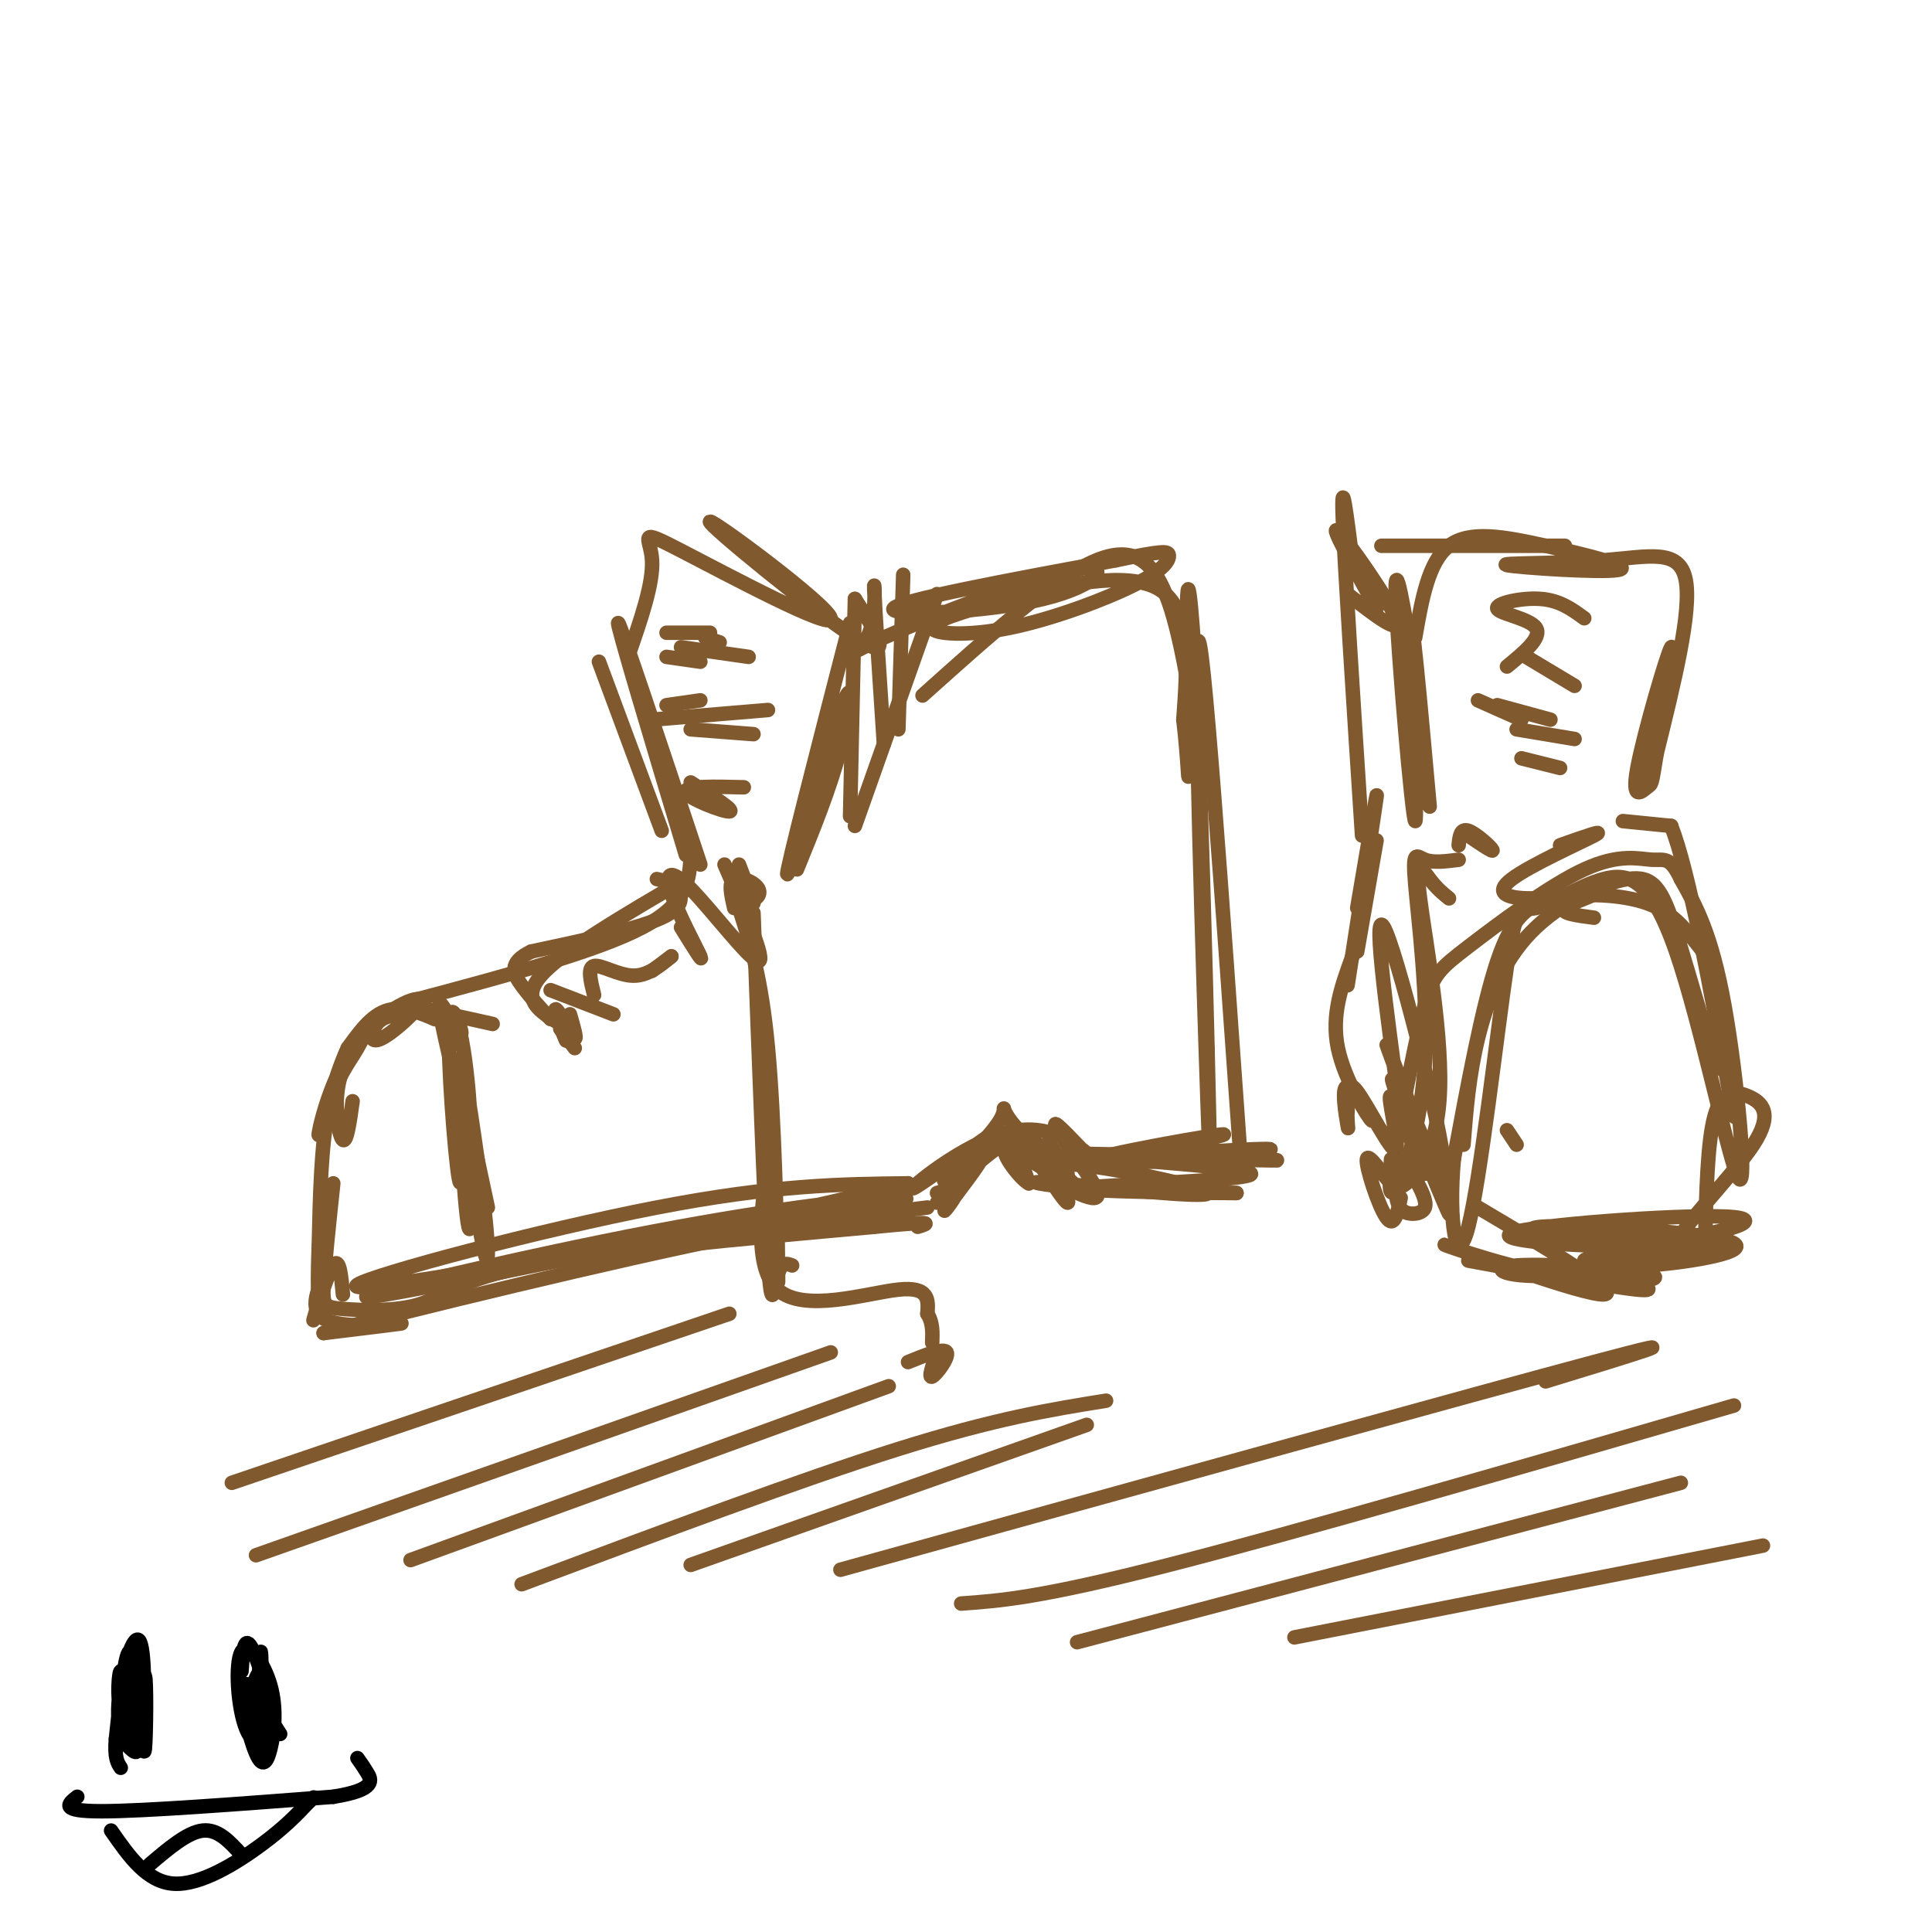 <svg viewBox='0 0 400 400' version='1.1' xmlns='http://www.w3.org/2000/svg' xmlns:xlink='http://www.w3.org/1999/xlink'><g fill='none' stroke='#81592f' stroke-width='3' stroke-linecap='round' stroke-linejoin='round'><path d='M143,177c-0.250,5.000 -0.500,10.000 -10,15c-9.500,5.000 -28.250,10.000 -47,15'/><path d='M86,207c-9.655,4.143 -10.292,7.000 -12,10c-1.708,3.000 -4.488,6.143 -6,13c-1.512,6.857 -1.756,17.429 -2,28'/><path d='M66,258c-0.311,7.333 -0.089,11.667 0,12c0.089,0.333 0.044,-3.333 0,-7'/><path d='M69,245c-0.884,8.330 -1.767,16.660 -2,21c-0.233,4.340 0.185,4.689 4,5c3.815,0.311 11.027,0.584 16,-1c4.973,-1.584 7.707,-5.024 23,-8c15.293,-2.976 43.147,-5.488 71,-8'/><path d='M181,254c13.333,-1.333 11.167,-0.667 9,0'/><path d='M71,268c-0.356,-3.911 -0.711,-7.822 -2,-6c-1.289,1.822 -3.511,9.378 -4,11c-0.489,1.622 0.756,-2.689 2,-7'/><path d='M67,266c0.903,-2.359 2.159,-4.756 1,-3c-1.159,1.756 -4.735,7.665 -1,10c3.735,2.335 14.781,1.096 16,1c1.219,-0.096 -7.391,0.952 -16,2'/><path d='M67,276c15.365,-4.124 61.778,-15.435 85,-20c23.222,-4.565 23.252,-2.383 24,-2c0.748,0.383 2.214,-1.033 2,-2c-0.214,-0.967 -2.107,-1.483 -4,-2'/><path d='M128,258c-28.533,5.044 -57.067,10.089 -54,8c3.067,-2.089 37.733,-11.311 62,-16c24.267,-4.689 38.133,-4.844 52,-5'/><path d='M188,245c-18.577,5.029 -91.021,20.100 -108,23c-16.979,2.900 21.506,-6.373 50,-12c28.494,-5.627 46.998,-7.608 54,-8c7.002,-0.392 2.501,0.804 -2,2'/><path d='M182,250c-9.289,1.644 -31.511,4.756 -32,5c-0.489,0.244 20.756,-2.378 42,-5'/><path d='M194,247c2.224,-0.739 4.449,-1.479 4,0c-0.449,1.479 -3.571,5.175 -2,3c1.571,-2.175 7.833,-10.222 7,-10c-0.833,0.222 -8.763,8.714 -9,9c-0.237,0.286 7.218,-7.632 12,-11c4.782,-3.368 6.891,-2.184 9,-1'/><path d='M215,237c3.103,1.832 6.362,6.911 6,6c-0.362,-0.911 -4.344,-7.811 -4,-6c0.344,1.811 5.016,12.334 4,12c-1.016,-0.334 -7.719,-11.524 -10,-14c-2.281,-2.476 -0.141,3.762 2,10'/><path d='M213,245c-1.735,-0.793 -7.073,-7.776 -4,-7c3.073,0.776 14.558,9.310 15,9c0.442,-0.310 -10.160,-9.465 -14,-14c-3.840,-4.535 -0.918,-4.452 -3,-1c-2.082,3.452 -9.166,10.272 -11,12c-1.834,1.728 1.583,-1.636 5,-5'/><path d='M201,239c2.929,-2.583 7.750,-6.542 4,-4c-3.750,2.542 -16.071,11.584 -16,11c0.071,-0.584 12.535,-10.796 22,-12c9.465,-1.204 15.933,6.599 16,7c0.067,0.401 -6.267,-6.600 -8,-8c-1.733,-1.400 1.133,2.800 4,7'/><path d='M223,240c2.360,3.427 6.262,8.494 3,8c-3.262,-0.494 -13.686,-6.550 -7,-7c6.686,-0.450 30.483,4.704 31,6c0.517,1.296 -22.245,-1.266 -31,-2c-8.755,-0.734 -3.501,0.362 5,1c8.501,0.638 20.251,0.819 32,1'/><path d='M256,247c-5.213,0.041 -34.245,-0.356 -32,-1c2.245,-0.644 35.767,-1.533 35,-3c-0.767,-1.467 -35.822,-3.510 -38,-4c-2.178,-0.490 28.521,0.574 39,1c10.479,0.426 0.740,0.213 -9,0'/><path d='M251,240c-9.189,0.200 -27.661,0.700 -22,0c5.661,-0.700 35.456,-2.600 34,-2c-1.456,0.600 -34.161,3.700 -38,3c-3.839,-0.700 21.189,-5.200 27,-6c5.811,-0.800 -7.594,2.100 -21,5'/><path d='M257,242c-4.022,-56.822 -8.044,-113.644 -9,-109c-0.956,4.644 1.156,70.756 2,95c0.844,24.244 0.422,6.622 0,-11'/><path d='M250,217c-0.400,-16.778 -1.400,-53.222 -2,-66c-0.600,-12.778 -0.800,-1.889 -1,9'/><path d='M137,172c0.000,0.000 -13.000,-35.000 -13,-35'/><path d='M142,177c-7.250,-24.167 -14.500,-48.333 -14,-48c0.500,0.333 8.750,25.167 17,50'/><path d='M130,136c2.641,-7.585 5.283,-15.169 5,-20c-0.283,-4.831 -3.490,-6.908 6,-2c9.490,4.908 31.678,16.800 31,14c-0.678,-2.800 -24.221,-20.292 -25,-20c-0.779,0.292 21.206,18.369 30,24c8.794,5.631 4.397,-1.185 0,-8'/><path d='M177,124c-0.167,6.167 -0.583,25.583 -1,45'/><path d='M176,129c-6.685,25.911 -13.369,51.821 -13,52c0.369,0.179 7.792,-25.375 11,-34c3.208,-8.625 2.202,-0.321 0,8c-2.202,8.321 -5.601,16.661 -9,25'/><path d='M143,162c4.644,2.956 9.289,5.911 8,6c-1.289,0.089 -8.511,-2.689 -9,-4c-0.489,-1.311 5.756,-1.156 12,-1'/><path d='M138,146c0.000,0.000 7.000,-1.000 7,-1'/><path d='M138,136c0.000,0.000 7.000,1.000 7,1'/><path d='M138,131c0.000,0.000 9.000,0.000 9,0'/><path d='M135,149c0.000,0.000 24.000,-2.000 24,-2'/><path d='M143,151c0.000,0.000 13.000,1.000 13,1'/><path d='M141,134c0.000,0.000 14.000,2.000 14,2'/><path d='M146,132c0.000,0.000 3.000,1.000 3,1'/><path d='M73,228c-0.598,4.302 -1.196,8.603 -2,8c-0.804,-0.603 -1.815,-6.112 -1,-11c0.815,-4.888 3.456,-9.155 6,-12c2.544,-2.845 4.991,-4.268 8,-4c3.009,0.268 6.579,2.226 6,2c-0.579,-0.226 -5.308,-2.636 -9,-2c-3.692,0.636 -6.346,4.318 -9,8'/><path d='M72,217c-2.916,6.207 -5.706,17.723 -6,18c-0.294,0.277 1.907,-10.685 7,-18c5.093,-7.315 13.076,-10.981 14,-10c0.924,0.981 -5.213,6.610 -8,8c-2.787,1.390 -2.225,-1.460 -1,-3c1.225,-1.540 3.112,-1.770 5,-2'/><path d='M83,210c2.841,-0.708 7.442,-1.478 10,0c2.558,1.478 3.073,5.206 2,4c-1.073,-1.206 -3.735,-7.344 -4,-6c-0.265,1.344 1.868,10.172 4,19'/><path d='M95,227c0.802,8.792 0.806,21.273 0,17c-0.806,-4.273 -2.423,-25.300 -2,-32c0.423,-6.700 2.887,0.926 4,14c1.113,13.074 0.877,31.597 0,28c-0.877,-3.597 -2.393,-29.313 -2,-34c0.393,-4.687 2.697,11.657 5,28'/><path d='M100,248c1.143,8.857 1.500,17.000 0,10c-1.500,-7.000 -4.857,-29.143 -5,-33c-0.143,-3.857 2.929,10.571 6,25'/><path d='M186,151c0.000,0.000 1.000,-32.000 1,-32'/><path d='M183,154c-0.948,-14.389 -1.896,-28.778 -2,-32c-0.104,-3.222 0.637,4.724 -1,9c-1.637,4.276 -5.651,4.883 3,1c8.651,-3.883 29.968,-12.257 39,-14c9.032,-1.743 5.778,3.146 -6,6c-11.778,2.854 -32.079,3.673 -31,2c1.079,-1.673 23.540,-5.836 46,-10'/><path d='M231,116c9.689,-1.996 10.911,-1.986 11,-1c0.089,0.986 -0.955,2.948 -7,6c-6.045,3.052 -17.089,7.193 -26,9c-8.911,1.807 -15.687,1.278 -16,0c-0.313,-1.278 5.839,-3.306 16,-6c10.161,-2.694 24.332,-6.056 31,-2c6.668,4.056 5.834,15.528 5,27'/><path d='M245,149c1.044,8.664 1.155,16.826 1,8c-0.155,-8.826 -0.575,-34.638 0,-35c0.575,-0.362 2.144,24.728 2,29c-0.144,4.272 -2.000,-12.273 -5,-23c-3.000,-10.727 -7.143,-15.636 -16,-12c-8.857,3.636 -22.429,15.818 -36,28'/><path d='M194,123c0.000,0.000 -17.000,48.000 -17,48'/><path d='M156,187c-1.533,-4.111 -3.067,-8.222 -3,-8c0.067,0.222 1.733,4.778 2,6c0.267,1.222 -0.867,-0.889 -2,-3'/><path d='M153,182c-0.057,0.512 0.799,3.292 2,4c1.201,0.708 2.746,-0.656 2,-2c-0.746,-1.344 -3.785,-2.670 -5,-2c-1.215,0.670 -0.608,3.335 0,6'/><path d='M153,188c2.311,7.111 4.622,14.222 6,29c1.378,14.778 1.822,37.222 2,45c0.178,7.778 0.089,0.889 0,-6'/><path d='M156,189c1.111,30.022 2.222,60.044 3,72c0.778,11.956 1.222,5.844 2,3c0.778,-2.844 1.889,-2.422 3,-2'/><path d='M160,234c-2.222,14.044 -4.444,28.089 1,33c5.444,4.911 18.556,0.689 25,0c6.444,-0.689 6.222,2.156 6,5'/><path d='M192,272c1.167,1.833 1.083,3.917 1,6'/><path d='M194,280c-0.933,2.711 -1.867,5.422 -1,5c0.867,-0.422 3.533,-3.978 3,-5c-0.533,-1.022 -4.267,0.489 -8,2'/><path d='M142,182c-12.833,7.500 -25.667,15.000 -30,20c-4.333,5.000 -0.167,7.500 4,10'/><path d='M116,212c1.012,2.655 1.542,4.292 1,3c-0.542,-1.292 -2.155,-5.512 -2,-6c0.155,-0.488 2.077,2.756 4,6'/><path d='M119,215c0.500,0.167 -0.250,-2.417 -1,-5'/><path d='M136,182c1.422,0.333 2.844,0.667 4,2c1.156,1.333 2.044,3.667 -3,6c-5.044,2.333 -16.022,4.667 -27,7'/><path d='M110,197c-4.911,2.333 -3.689,4.667 -2,7c1.689,2.333 3.844,4.667 6,7'/><path d='M116,213c0.000,0.000 3.000,4.000 3,4'/><path d='M150,179c4.368,10.069 8.737,20.137 7,20c-1.737,-0.137 -9.579,-10.480 -14,-15c-4.421,-4.520 -5.421,-3.217 -4,1c1.421,4.217 5.263,11.348 6,13c0.737,1.652 -1.632,-2.174 -4,-6'/><path d='M139,198c0.000,0.000 -4.000,3.000 -4,3'/><path d='M139,198c-2.489,2.044 -4.978,4.089 -8,4c-3.022,-0.089 -6.578,-2.311 -8,-2c-1.422,0.311 -0.711,3.156 0,6'/><path d='M127,210c0.000,0.000 -13.000,-5.000 -13,-5'/><path d='M102,212c0.000,0.000 -9.000,-2.000 -9,-2'/><path d='M314,237c0.000,0.000 -2.000,-3.000 -2,-3'/><path d='M303,237c0.567,-7.162 1.134,-14.323 3,-22c1.866,-7.677 5.032,-15.868 11,-22c5.968,-6.132 14.738,-10.204 20,-11c5.262,-0.796 7.014,1.686 10,11c2.986,9.314 7.205,25.461 9,28c1.795,2.539 1.166,-8.531 0,-15c-1.166,-6.469 -2.868,-8.335 -5,-11c-2.132,-2.665 -4.695,-6.127 -10,-8c-5.305,-1.873 -13.351,-2.158 -19,-1c-5.649,1.158 -8.900,3.759 -12,13c-3.100,9.241 -6.050,25.120 -9,41'/><path d='M301,240c-1.148,12.622 0.481,23.678 3,14c2.519,-9.678 5.929,-40.089 8,-54c2.071,-13.911 2.802,-11.322 6,-12c3.198,-0.678 8.862,-4.624 14,-6c5.138,-1.376 9.748,-0.183 15,15c5.252,15.183 11.145,44.357 13,47c1.855,2.643 -0.327,-21.245 -3,-36c-2.673,-14.755 -5.836,-20.378 -9,-26'/><path d='M348,182c-2.258,-4.816 -3.403,-3.857 -6,-4c-2.597,-0.143 -6.644,-1.389 -14,2c-7.356,3.389 -18.019,11.412 -24,16c-5.981,4.588 -7.280,5.739 -9,12c-1.720,6.261 -3.860,17.630 -6,29'/><path d='M306,250c15.057,8.916 30.114,17.831 26,18c-4.114,0.169 -27.399,-8.410 -32,-10c-4.601,-1.590 9.483,3.809 22,6c12.517,2.191 23.467,1.173 20,0c-3.467,-1.173 -21.352,-2.500 -28,-2c-6.648,0.500 -2.059,2.827 9,2c11.059,-0.827 28.588,-4.808 32,-6c3.412,-1.192 -7.294,0.404 -18,2'/><path d='M337,260c-5.153,0.412 -9.034,0.443 -9,1c0.034,0.557 3.985,1.641 13,1c9.015,-0.641 23.094,-3.008 17,-5c-6.094,-1.992 -32.360,-3.611 -39,-3c-6.640,0.611 6.348,3.451 20,3c13.652,-0.451 27.969,-4.193 20,-5c-7.969,-0.807 -38.222,1.321 -45,3c-6.778,1.679 9.921,2.908 21,3c11.079,0.092 16.540,-0.954 22,-2'/><path d='M357,256c0.179,1.262 -10.372,5.415 -10,2c0.372,-3.415 11.667,-14.400 16,-21c4.333,-6.600 1.705,-8.815 -1,-10c-2.705,-1.185 -5.487,-1.338 -7,4c-1.513,5.338 -1.756,16.169 -2,27'/><path d='M290,231c-3.123,-22.890 -6.245,-45.779 -3,-38c3.245,7.779 12.859,46.228 12,50c-0.859,3.772 -12.189,-27.133 -12,-27c0.189,0.133 11.897,31.305 13,35c1.103,3.695 -8.399,-20.087 -11,-26c-2.601,-5.913 1.700,6.044 6,18'/><path d='M295,243c-0.839,-1.710 -5.936,-14.984 -7,-16c-1.064,-1.016 1.906,10.226 1,11c-0.906,0.774 -5.687,-8.922 -8,-12c-2.313,-3.078 -2.156,0.461 -2,4'/><path d='M279,230c-0.196,1.945 0.315,4.809 0,3c-0.315,-1.809 -1.456,-8.289 0,-8c1.456,0.289 5.507,7.347 5,7c-0.507,-0.347 -5.574,-8.099 -7,-15c-1.426,-6.901 0.787,-12.950 3,-19'/><path d='M281,197c0.000,0.000 4.000,-23.000 4,-23'/><path d='M279,204c2.833,-18.167 5.667,-36.333 6,-39c0.333,-2.667 -1.833,10.167 -4,23'/><path d='M296,167c-1.946,-21.625 -3.893,-43.250 -4,-37c-0.107,6.250 1.625,40.375 1,40c-0.625,-0.375 -3.607,-35.250 -4,-46c-0.393,-10.750 1.804,2.625 4,16'/><path d='M293,132c1.369,-7.871 2.738,-15.742 7,-19c4.262,-3.258 11.418,-1.904 20,0c8.582,1.904 18.590,4.358 15,5c-3.590,0.642 -20.777,-0.529 -23,-1c-2.223,-0.471 10.517,-0.242 20,-1c9.483,-0.758 15.709,-2.502 17,4c1.291,6.502 -2.355,21.251 -6,36'/><path d='M343,156c-1.129,6.909 -0.952,6.182 -2,7c-1.048,0.818 -3.321,3.182 -2,-4c1.321,-7.182 6.234,-23.909 7,-25c0.766,-1.091 -2.617,13.455 -6,28'/><path d='M310,146c0.000,0.000 11.000,3.000 11,3'/><path d='M314,151c0.000,0.000 12.000,2.000 12,2'/><path d='M312,138c3.655,-3.012 7.310,-6.024 6,-8c-1.310,-1.976 -7.583,-2.917 -8,-4c-0.417,-1.083 5.024,-2.310 9,-2c3.976,0.310 6.488,2.155 9,4'/><path d='M304,173c2.622,1.778 5.244,3.556 5,3c-0.244,-0.556 -3.356,-3.444 -5,-4c-1.644,-0.556 -1.822,1.222 -2,3'/><path d='M300,186c-1.270,-1.031 -2.539,-2.062 -4,-4c-1.461,-1.938 -3.112,-4.782 -2,4c1.112,8.782 4.989,29.189 4,42c-0.989,12.811 -6.843,18.026 -9,18c-2.157,-0.026 -0.616,-5.293 0,-6c0.616,-0.707 0.308,3.147 0,7'/><path d='M289,247c0.190,1.976 0.667,3.417 2,4c1.333,0.583 3.524,0.310 4,-1c0.476,-1.310 -0.762,-3.655 -2,-6'/><path d='M302,178c-2.625,0.338 -5.250,0.676 -7,0c-1.750,-0.676 -2.624,-2.367 -2,5c0.624,7.367 2.745,23.791 2,37c-0.745,13.209 -4.356,23.203 -6,26c-1.644,2.797 -1.322,-1.601 -1,-6'/><path d='M289,242c0.244,2.214 0.488,4.429 -1,3c-1.488,-1.429 -4.708,-6.500 -5,-5c-0.292,1.500 2.345,9.571 4,12c1.655,2.429 2.327,-0.786 3,-4'/><path d='M336,170c0.000,0.000 10.000,1.000 10,1'/><path d='M346,171c3.667,9.333 7.833,32.167 12,55'/><path d='M358,226c2.000,9.167 1.000,4.583 0,0'/><path d='M323,175c4.884,-1.729 9.768,-3.459 7,-2c-2.768,1.459 -13.189,6.106 -17,9c-3.811,2.894 -1.011,4.033 4,4c5.011,-0.033 12.234,-1.240 13,-1c0.766,0.240 -4.924,1.926 -6,3c-1.076,1.074 2.462,1.537 6,2'/><path d='M304,261c14.917,2.750 29.833,5.500 35,6c5.167,0.500 0.583,-1.250 -4,-3'/><path d='M282,173c-1.833,-28.250 -3.667,-56.500 -4,-66c-0.333,-9.500 0.833,-0.250 2,9'/><path d='M279,123c5.733,4.467 11.467,8.933 10,5c-1.467,-3.933 -10.133,-16.267 -12,-18c-1.867,-1.733 3.067,7.133 8,16'/><path d='M286,113c0.000,0.000 38.000,0.000 38,0'/><path d='M306,145c0.000,0.000 9.000,4.000 9,4'/><path d='M316,136c0.000,0.000 10.000,6.000 10,6'/><path d='M315,157c0.000,0.000 8.000,2.000 8,2'/><path d='M48,307c0.000,0.000 103.000,-35.000 103,-35'/><path d='M53,322c0.000,0.000 119.000,-42.000 119,-42'/><path d='M85,323c0.000,0.000 99.000,-36.000 99,-36'/><path d='M108,328c28.917,-10.833 57.833,-21.667 78,-28c20.167,-6.333 31.583,-8.167 43,-10'/><path d='M143,324c0.000,0.000 82.000,-29.000 82,-29'/><path d='M174,325c65.833,-18.250 131.667,-36.500 156,-43c24.333,-6.500 7.167,-1.250 -10,4'/><path d='M199,332c8.167,-0.583 16.333,-1.167 43,-8c26.667,-6.833 71.833,-19.917 117,-33'/><path d='M223,340c0.000,0.000 125.000,-33.000 125,-33'/><path d='M268,339c0.000,0.000 97.000,-19.000 97,-19'/></g>
<g fill='none' stroke='#000000' stroke-width='3' stroke-linecap='round' stroke-linejoin='round'><path d='M16,372c-1.917,1.500 -3.833,3.000 5,3c8.833,0.000 28.417,-1.500 48,-3'/><path d='M69,372c9.111,-1.444 7.889,-3.556 7,-5c-0.889,-1.444 -1.444,-2.222 -2,-3'/><path d='M23,379c3.711,5.333 7.422,10.667 13,11c5.578,0.333 13.022,-4.333 18,-8c4.978,-3.667 7.489,-6.333 10,-9'/><path d='M64,373c1.667,-1.500 0.833,-0.750 0,0'/><path d='M31,386c3.917,-3.333 7.833,-6.667 11,-7c3.167,-0.333 5.583,2.333 8,5'/><path d='M29,352c-0.022,4.822 -0.044,9.644 0,7c0.044,-2.644 0.156,-12.756 0,-14c-0.156,-1.244 -0.578,6.378 -1,14'/><path d='M28,359c0.201,-1.321 1.203,-11.625 1,-13c-0.203,-1.375 -1.613,6.179 -2,11c-0.387,4.821 0.247,6.911 1,3c0.753,-3.911 1.626,-13.822 2,-13c0.374,0.822 0.250,12.378 0,15c-0.250,2.622 -0.625,-3.689 -1,-10'/><path d='M29,352c-0.156,-2.578 -0.044,-4.022 0,-3c0.044,1.022 0.022,4.511 0,8'/><path d='M52,350c0.822,6.200 1.644,12.400 2,10c0.356,-2.400 0.244,-13.400 0,-15c-0.244,-1.600 -0.622,6.200 -1,14'/><path d='M53,359c0.200,-0.756 1.200,-9.644 1,-12c-0.200,-2.356 -1.600,1.822 -3,6'/><path d='M58,359c-2.085,-3.253 -4.169,-6.506 -5,-7c-0.831,-0.494 -0.408,1.771 0,5c0.408,3.229 0.800,7.422 1,3c0.200,-4.422 0.208,-17.460 0,-18c-0.208,-0.540 -0.631,11.417 -1,15c-0.369,3.583 -0.685,-1.209 -1,-6'/><path d='M54,351c-1.952,-1.844 -3.904,-3.687 -4,-1c-0.096,2.687 1.664,9.905 3,13c1.336,3.095 2.247,2.067 3,-1c0.753,-3.067 1.348,-8.173 0,-13c-1.348,-4.827 -4.637,-9.373 -6,-7c-1.363,2.373 -0.798,11.667 1,16c1.798,4.333 4.830,3.705 5,-1c0.170,-4.705 -2.523,-13.487 -4,-16c-1.477,-2.513 -1.739,1.244 -2,5'/><path d='M26,356c-0.310,-4.994 -0.620,-9.988 -1,-10c-0.380,-0.012 -0.832,4.959 0,9c0.832,4.041 2.946,7.151 4,3c1.054,-4.151 1.048,-15.562 0,-18c-1.048,-2.438 -3.137,4.097 -4,9c-0.863,4.903 -0.499,8.173 0,10c0.499,1.827 1.134,2.211 2,3c0.866,0.789 1.964,1.982 2,-3c0.036,-4.982 -0.990,-16.138 -2,-17c-1.010,-0.862 -2.005,8.569 -3,18'/><path d='M24,360c-0.333,4.000 0.333,5.000 1,6'/></g>
</svg>